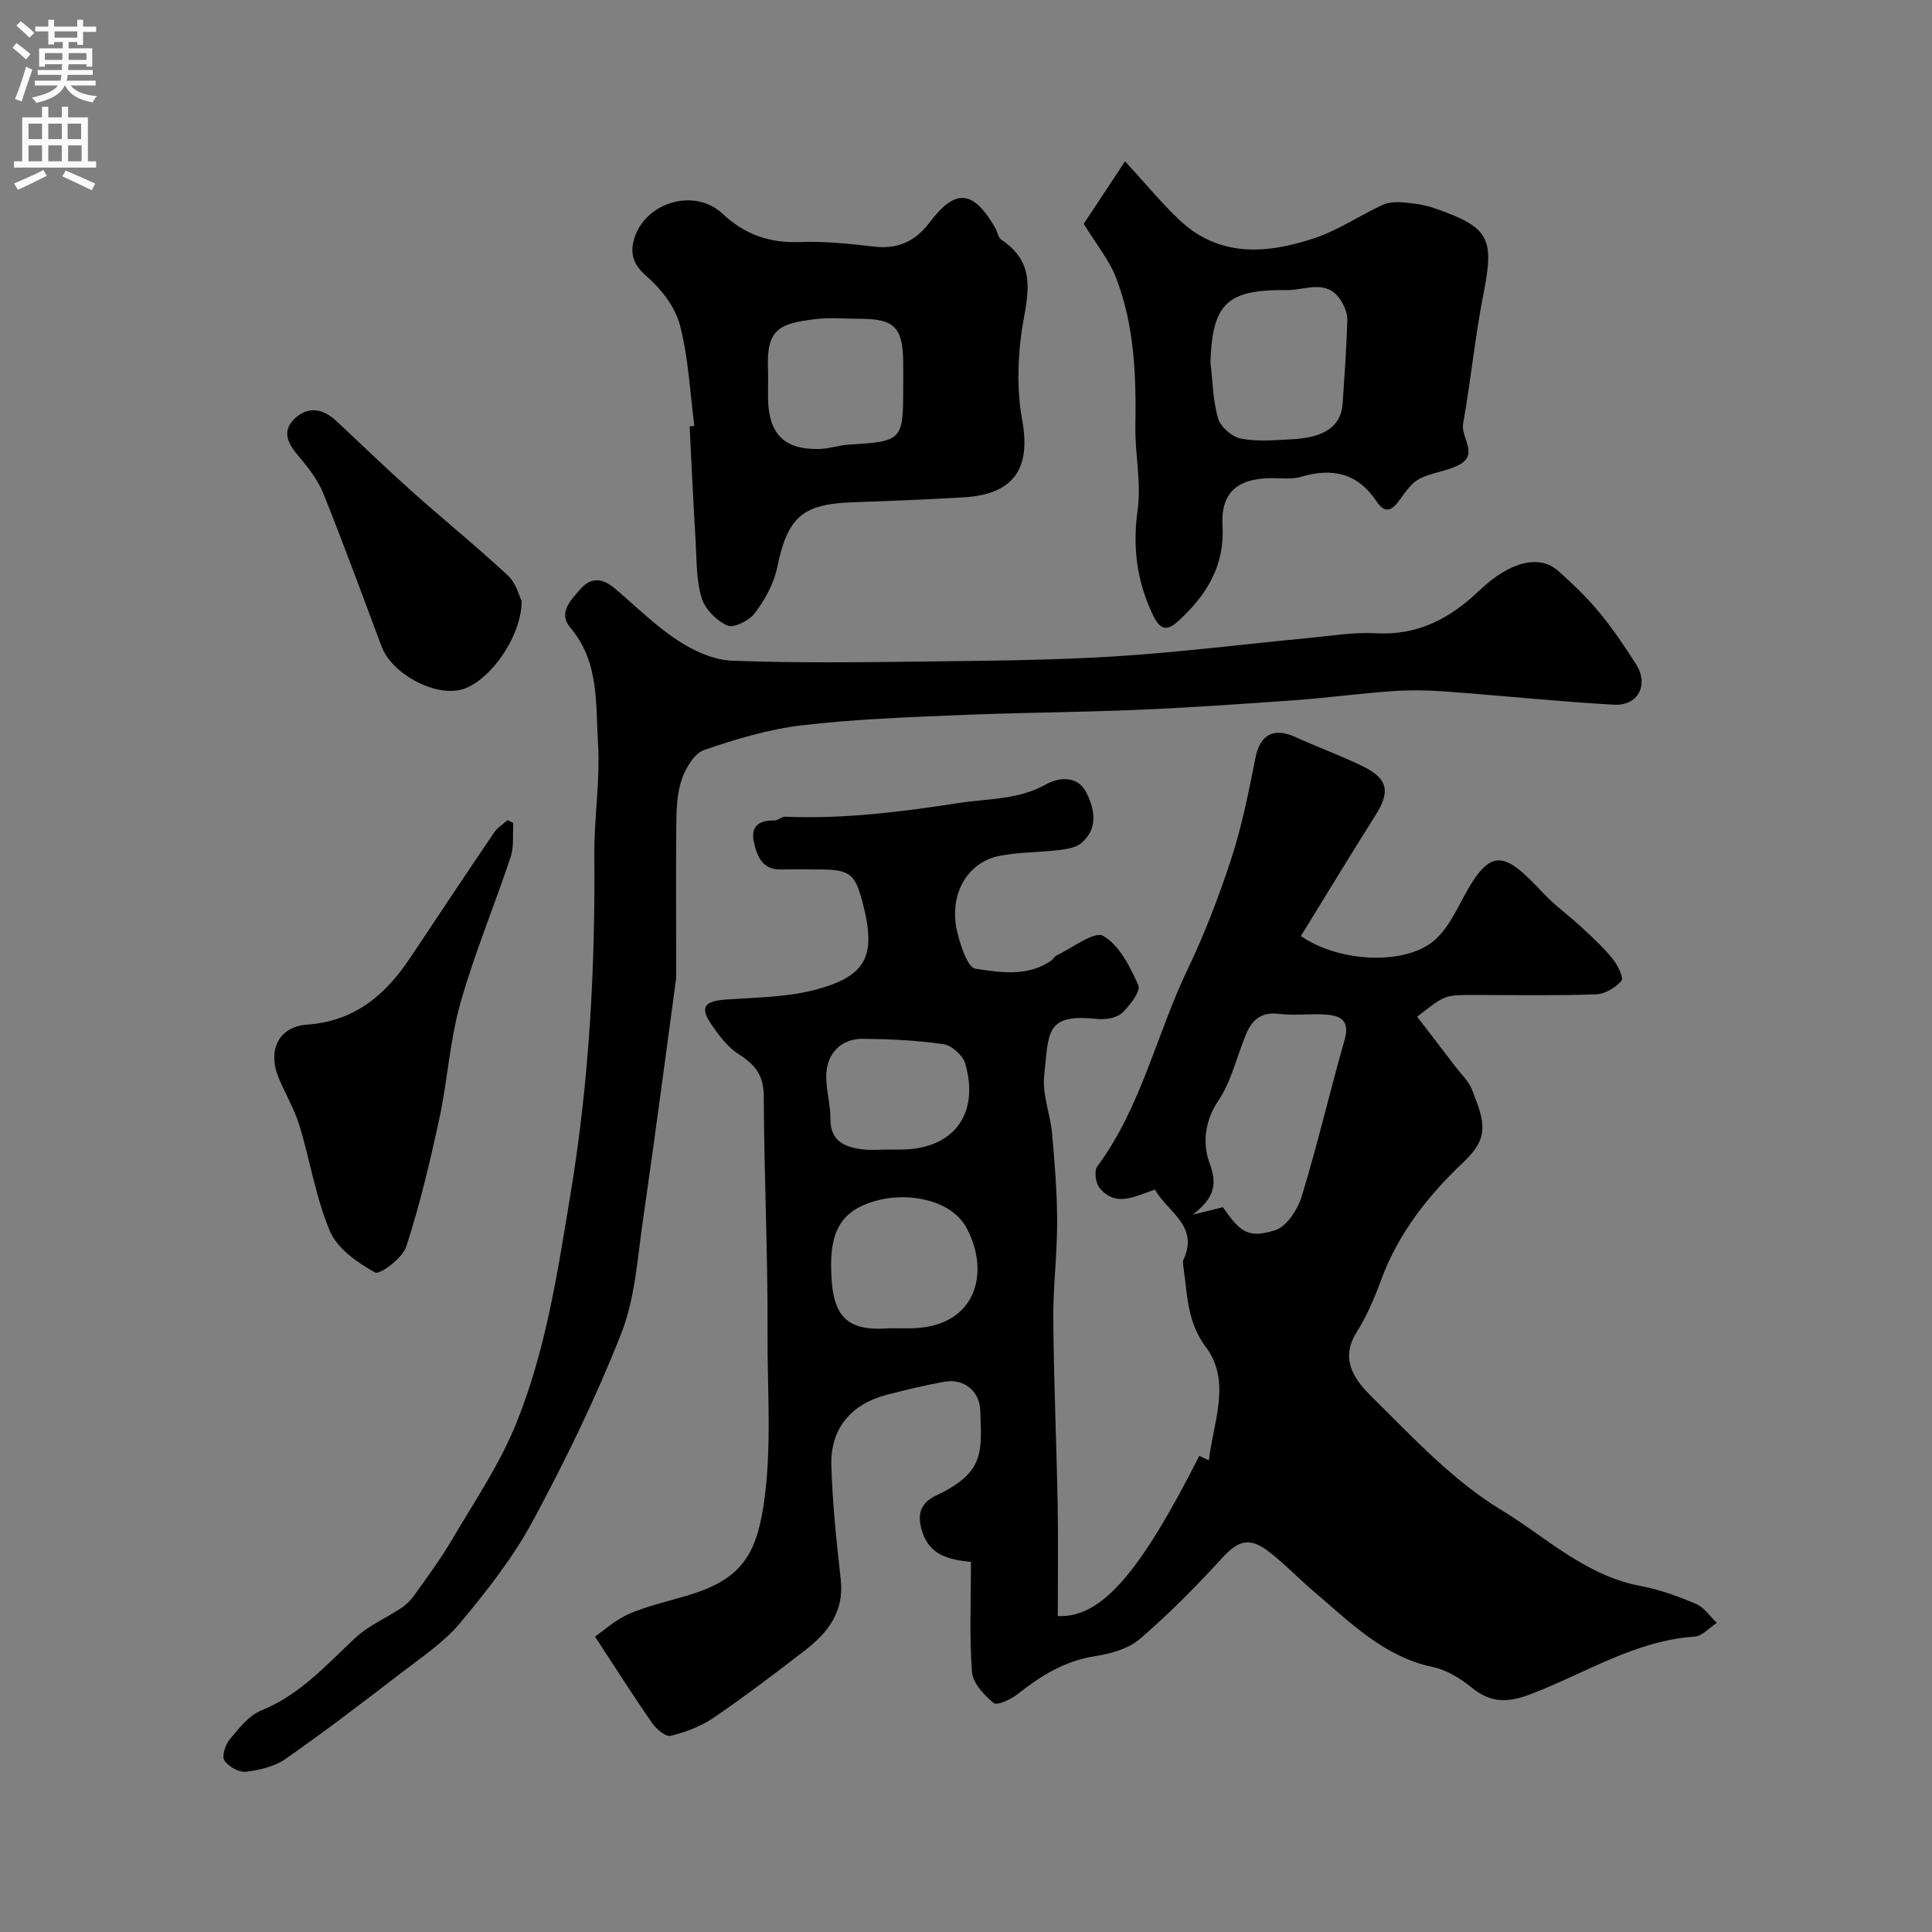 <svg enable-background="new 0 0 400 400" viewBox="0 0 400 400" xmlns="http://www.w3.org/2000/svg"><rect x="0" y="0" width="400" height="400" fill="#808080" stroke="none"/><g fill="#000001"><path d="m219 334.59c8.96.41 16.91-8.7 29.3-33.17.81.38 1.63.76 1.99.93.85-7.79 4.73-16.3-.61-23.42-3.95-5.28-3.82-10.91-4.67-16.64-.07-.49-.17-1.07.02-1.49 3.27-7.08-3.34-9.85-5.91-14.51-4.09 1.36-8.11 3.76-11.47-.34-.82-1-1.14-3.52-.47-4.44 9.1-12.3 12.23-27.31 18.69-40.79 3.57-7.45 6.55-15.25 9.11-23.11 2.19-6.75 3.57-13.77 4.96-20.75.95-4.75 3.73-6.32 8.28-4.25 4.59 2.09 9.36 3.81 13.89 6.02 5.26 2.57 5.76 5.26 2.72 10.08-5.26 8.33-10.36 16.75-15.5 25.09 7.97 5.48 21.33 6.04 27.4 1.09 2.73-2.23 4.52-5.82 6.24-9.06 5.75-10.79 8.55-9.43 16.57-.89 2.4 2.56 5.32 4.63 7.9 7.03 2.25 2.09 4.52 4.19 6.45 6.55 1.03 1.27 2.33 3.93 1.82 4.53-1.22 1.43-3.41 2.76-5.25 2.82-8.49.29-16.99.13-25.49.13-5.84 0-5.84 0-11.56 4.51 2.63 3.42 5.28 6.85 7.9 10.3 1.19 1.56 2.73 3 3.44 4.76 2.8 7.01 3.53 10.05-1.75 15.04-7.31 6.9-13.48 14.72-17.04 24.35-1.38 3.74-2.96 7.5-5.08 10.85-3.79 6 .05 10.36 3.48 13.74 8.32 8.21 16.54 17.06 26.39 23.03 9.29 5.63 17.54 13.66 28.9 15.78 3.95.73 7.82 2.15 11.53 3.73 1.67.71 2.86 2.57 4.27 3.91-1.53.99-3.01 2.73-4.6 2.84-12.43.86-22.75 7.66-33.94 11.92-4.6 1.75-8.12 1.91-12.03-1.23-2.37-1.91-5.22-3.75-8.12-4.36-10.21-2.13-17.13-9.2-24.57-15.52-3.27-2.77-6.24-5.92-9.64-8.51-3.95-3.01-6.31-2.08-9.53 1.44-5.38 5.88-11.01 11.58-17.04 16.76-2.39 2.05-6.07 3.06-9.32 3.56-6.25.97-11.2 4.08-15.99 7.86-1.38 1.09-4.25 2.42-4.94 1.84-1.98-1.64-4.31-4.12-4.49-6.43-.56-7.45-.21-14.96-.21-22.79-4.44-.46-8.5-1.31-10.08-6.23-1.12-3.48-.52-5.93 2.92-7.55 10.14-4.77 9.33-9.11 9.09-17.54-.12-4.1-3.45-6.69-7.41-5.99-4 .71-7.95 1.68-11.89 2.69-7.46 1.92-11.78 7.02-11.54 14.71.24 7.88 1.08 15.75 1.95 23.59.74 6.63-2.69 10.99-7.42 14.64-6.21 4.79-12.46 9.54-18.93 13.96-2.61 1.78-5.77 2.96-8.86 3.73-1.01.25-2.95-1.37-3.81-2.6-3.82-5.48-7.4-11.13-11.86-17.95 1.82-1.25 4.2-3.47 7.02-4.69 3.85-1.67 8.03-2.59 12.08-3.8 10.78-3.22 14.22-7.94 15.84-18.97 1.72-11.74.72-23.46.78-35.17.09-16.43-.72-32.87-.78-49.3-.02-4.29-1.79-6.48-5.16-8.63-2.43-1.55-4.34-4.16-5.98-6.63-2.4-3.62-.2-4.44 3.17-4.69 6.2-.45 12.57-.46 18.52-2.01 10.72-2.79 12.74-7.03 10.01-17.7-1.67-6.5-2.63-7.23-9.49-7.24-2.5 0-5-.04-7.5.01-3.9.07-4.98-2.76-5.62-5.71-.71-3.27 1.11-4.51 4.23-4.44.75.02 1.53-.81 2.27-.78 12.09.51 23.95-.99 35.89-2.83 6.14-.95 12.29-.63 18.06-3.85 2.61-1.46 6.57-1.98 8.43 1.76 1.72 3.48 2.43 7.39-1.08 10.37-1.1.94-2.92 1.25-4.46 1.44-4.08.49-8.24.43-12.26 1.17-7.04 1.29-10.91 8.29-8.9 16.13.69 2.68 2.1 7.04 3.7 7.28 5.21.79 10.87 1.73 15.77-1.75.4-.29.65-.83 1.07-1.03 3.27-1.52 7.76-5.06 9.6-4.01 3.34 1.91 5.58 6.36 7.27 10.2.55 1.24-1.73 4.24-3.36 5.75-1.14 1.05-3.42 1.42-5.1 1.24-10.84-1.14-10.03 2.68-11.02 11.71-.43 3.9 1.27 8 1.63 12.04.55 6.06 1.04 12.15 1.05 18.23.01 6.8-.86 13.59-.8 20.39.11 12.78.67 25.55.91 38.33.14 7.61.02 15.28.02 22.93zm34.2-84.65c3.6 5.22 5.26 6.49 10.79 4.77 2.38-.74 4.69-4.29 5.52-7.02 3.27-10.71 5.81-21.64 8.88-32.41 1.17-4.1-.95-5.05-4.11-5.24-3.15-.19-6.36.27-9.47-.13-3.59-.46-5.56 1.19-6.79 4.13-1.95 4.64-3.05 9.82-5.81 13.89-2.89 4.27-3.19 9.02-1.83 12.73 1.6 4.36 1.29 7.14-3.39 10.81 3.11-.76 4.49-1.1 6.21-1.53zm-68.9 25.06c1.66 0 3.33.06 4.99-.01 12.9-.55 15.68-11.59 10.9-20.63-3.24-6.13-12.14-7.34-17.89-5.99-7.29 1.71-10.25 5.51-10.23 13.58.04 10.37 2.75 13.8 12.23 13.05zm-.34-37h2.49c10.83-.01 16.42-7.19 13.41-17.76-.48-1.69-2.78-3.79-4.48-4.04-5.5-.82-11.11-1.07-16.69-1.13-4.61-.05-7.63 3.12-7.63 7.8 0 2.92.89 5.84.87 8.75-.04 4.61 2.88 5.86 6.55 6.33 1.8.24 3.65.05 5.48.05z"/><path d="m140 202.45c-2.06 15.15-4.35 32.71-6.89 50.22-1.14 7.88-1.63 16.15-4.49 23.42-5.22 13.27-11.51 26.18-18.27 38.75-4.07 7.56-9.51 14.49-15.03 21.11-3.36 4.04-7.95 7.1-12.18 10.35-7.9 6.08-15.83 12.14-24 17.85-2.28 1.59-5.38 2.34-8.2 2.67-1.45.17-3.65-1.06-4.48-2.34-.58-.88.19-3.27 1.1-4.36 1.89-2.26 3.95-4.93 6.53-5.98 7.97-3.24 13.43-9.37 19.44-15.01 2.74-2.57 6.43-4.12 9.61-6.25 1.06-.71 2.01-1.7 2.75-2.75 2.61-3.69 5.33-7.33 7.61-11.22 4.61-7.85 9.81-15.5 13.24-23.87 6.27-15.29 8.7-31.62 11.39-47.9 3.85-23.22 5.12-46.53 4.92-70-.07-7.76 1.25-15.58.76-23.29-.51-8.16.29-16.82-5.73-23.9-2.59-3.04.05-5.67 2.08-7.98 2.38-2.71 4.8-2.13 7.25-.04 4.26 3.62 8.27 7.62 12.91 10.66 3.29 2.15 7.4 4.06 11.21 4.2 13.35.51 26.73.33 40.09.17 13.1-.16 26.23-.25 39.3-1.07 13.41-.84 26.76-2.54 40.14-3.81 4.59-.44 9.23-1.23 13.79-.97 8.72.49 15.4-3.08 21.46-8.87 6.48-6.19 12.58-7.38 16.29-4.05 2.97 2.67 5.9 5.44 8.44 8.51 2.81 3.38 5.29 7.06 7.66 10.77 2.74 4.29.49 8.72-4.6 8.43-11.65-.66-23.28-1.89-34.92-2.74-3.64-.27-7.34-.32-10.98-.06-6.7.47-13.37 1.38-20.08 1.87-10.86.78-21.73 1.53-32.6 1.99-12.29.52-24.61.57-36.9 1.09-10.88.46-21.79.84-32.59 2.12-6.86.81-13.67 2.84-20.23 5.1-2.05.7-3.83 3.73-4.64 6.07-1 2.87-1.1 6.14-1.14 9.24-.1 9.77-.02 19.54-.02 31.87z"/><path d="m143.76 88.17c-.92-6.98-1.22-14.12-2.99-20.87-.99-3.77-3.9-7.51-6.92-10.12-2.81-2.42-3.44-4.8-2.55-7.74 2.29-7.59 12.49-10.63 18.27-5.21 4.66 4.36 9.74 6.11 16.04 5.88 5.07-.19 10.21.34 15.27.94 4.94.59 8.59-1.03 11.55-4.95 5.36-7.12 9-6.82 13.57.98.49.84.64 2.11 1.35 2.58 8.09 5.35 4.95 12.66 4.04 19.92-.71 5.69-.8 11.7.23 17.31 1.87 10.18-1.7 15.49-12.26 16.09-7.59.43-15.18.75-22.78 1.01-10.59.36-13.52 3.13-15.7 13.59-.69 3.33-2.55 6.63-4.61 9.38-1.15 1.53-4.36 3.13-5.69 2.54-2.24-.99-4.63-3.42-5.33-5.74-1.12-3.69-.99-7.78-1.23-11.71-.47-7.92-.84-15.84-1.24-23.77.32-.03.65-.07.98-.11zm43.24-7.9c0-1.83.02-3.66 0-5.48-.11-6.99-1.87-8.76-8.74-8.78-3.16-.01-6.35-.32-9.46.06-7.34.9-10.14 1.96-9.8 10.25.09 2.16-.04 4.32.02 6.48.22 7.17 3.43 10.31 10.57 10.16 2.1-.05 4.17-.8 6.28-.92 10.89-.65 11.13-.86 11.13-11.77z"/><path d="m224.38 46.34c2.29-3.46 5.03-7.62 8.55-12.94 4.3 4.67 7.56 8.66 11.28 12.17 8.29 7.8 18.12 6.98 27.84 3.77 4.97-1.64 9.44-4.72 14.24-6.93 1.28-.59 2.96-.62 4.42-.49 2.1.18 4.24.49 6.22 1.17 11.53 3.99 12.5 6.19 10.16 18.02-1.74 8.8-2.57 17.77-4.17 26.59-.52 2.89 3.29 6.33-.79 8.52-2.53 1.36-5.65 1.58-8.21 2.89-1.63.83-2.86 2.62-3.99 4.19-1.59 2.21-3.01 3.39-4.97.45-3.85-5.77-9.1-6.96-15.56-5.04-2 .59-4.28.25-6.44.29-6.83.1-10.24 3.09-9.85 9.82.47 8.2-3.16 14.14-8.8 19.44-2.39 2.25-3.91 2.58-5.55-.81-3.38-7.01-4.31-14.1-3.22-21.9.78-5.6-.56-11.46-.47-17.2.17-10.57-.18-21.07-4.07-31.02-1.4-3.55-3.95-6.64-6.62-10.99zm26.23 28.69c.47 3.89.5 7.91 1.59 11.62.51 1.75 2.87 3.79 4.7 4.15 3.35.67 6.94.33 10.41.16 7.03-.34 10.37-2.74 10.68-7.51.37-5.74.8-11.48.96-17.22.04-1.36-.62-2.9-1.38-4.09-2.91-4.49-7.36-2.03-11.13-2.08-12.46-.16-15.44 2.85-15.83 14.97z"/><path d="m106.27 170.4c-.15 2.34.17 4.85-.54 7-3.37 10.14-7.52 20.05-10.42 30.32-2.2 7.8-2.66 16.07-4.38 24.02-1.92 8.88-4.02 17.75-6.83 26.38-.77 2.37-5.48 5.86-6.44 5.33-3.64-2.02-7.8-4.91-9.33-8.51-2.96-6.96-4.12-14.66-6.35-21.96-1.03-3.37-2.89-6.48-4.26-9.75-2.39-5.69-.11-10.66 5.86-11.09 9.87-.71 16.23-6.15 21.35-13.84 5.77-8.66 11.54-17.33 17.38-25.95.69-1.01 1.84-1.71 2.78-2.55.4.21.79.41 1.18.6z"/><path d="m108 124.43c-.02 7.68-6.98 16.98-12.56 18.37-5.64 1.4-14.33-3.36-16.42-8.92-3.98-10.61-7.87-21.25-12.1-31.76-1.13-2.8-3.13-5.35-5.11-7.69-2.09-2.47-3.55-4.98-.96-7.6 2.75-2.77 5.92-2.34 8.74.29 5.19 4.84 10.29 9.79 15.58 14.52 6.61 5.9 13.51 11.49 19.99 17.52 1.71 1.58 2.36 4.33 2.84 5.27z"/></g><path d="m2.6 9.9.8-1c.9.7 1.9 1.4 2.9 2.3l-.9 1.1c-1.1-1-2-1.8-2.8-2.4zm.5 10.6c.9-2.1 1.6-4.3 2.3-6.7.4.2.8.4 1.3.6-.7 2.1-1.5 4.3-2.2 6.6zm.3-15.2.9-.9c1 .8 2 1.6 2.8 2.4l-1 1c-.9-.9-1.8-1.7-2.7-2.5zm12.6-1.2h1.2v1.4h2.7v1.1h-2.7v2.7h-1.2v-.6h-1.8v1.3h4.9v3.8h-1.2v-.5h-3.7c0 .4-.1.9-.1 1.2h5.1v1h-5.2c0 .5-.1.9-.2 1.2h6v1h-5.2c1.1 1.3 2.9 2 5.5 2.2-.4.4-.7.8-.9 1.3-2.9-.5-4.8-1.6-5.7-3.5h-.1c-.8 1.7-2.7 2.9-5.9 3.6-.2-.4-.6-.8-.9-1.1 2.8-.6 4.6-1.4 5.4-2.5h-4.8v-1h5.3c.1-.3.2-.7.2-1.2h-4.9v-1h5c0-.4 0-.8.1-1.2h-3.6v.5h-1.2v-3.8h4.9v-1.3h-1.8v.5h-1.2v-2.7h-2.7v-1h2.7v-1.4h1.2v1.4h4.8zm-6.7 8.3h3.6c0-.4 0-.9 0-1.4h-3.6zm1.9-4.6h4.8v-1.3h-4.7v1.3zm6.7 3.2h-3.7v1.4h3.7v-2.4z" fill="#fafafb"/><path d="m8.7 22.1h1.3v2.2h2.8v-2.2h1.3v2.2h4.1v9.1h1.7v1.3h-17v-1.3h1.7v-9.1h4.1zm.3 13.1.7 1.2c-1.8.9-3.8 1.9-6 2.9-.2-.4-.5-.8-.8-1.3 2.3-1 4.4-1.9 6.1-2.8zm-3.1-6.4h2.8v-3.2h-2.8zm0 4.6h2.8v-3.3h-2.8zm4.1-4.6h2.8v-3.2h-2.8zm0 4.6h2.8v-3.3h-2.8zm3.6 1.9c2.1.9 4.1 1.8 6.1 2.7l-.7 1.4c-2.2-1.1-4.2-2-6.1-2.9zm3.2-9.7h-2.8v3.2h2.8zm-2.7 7.8h2.8v-3.3h-2.8z" fill="#fafafb"/></svg>